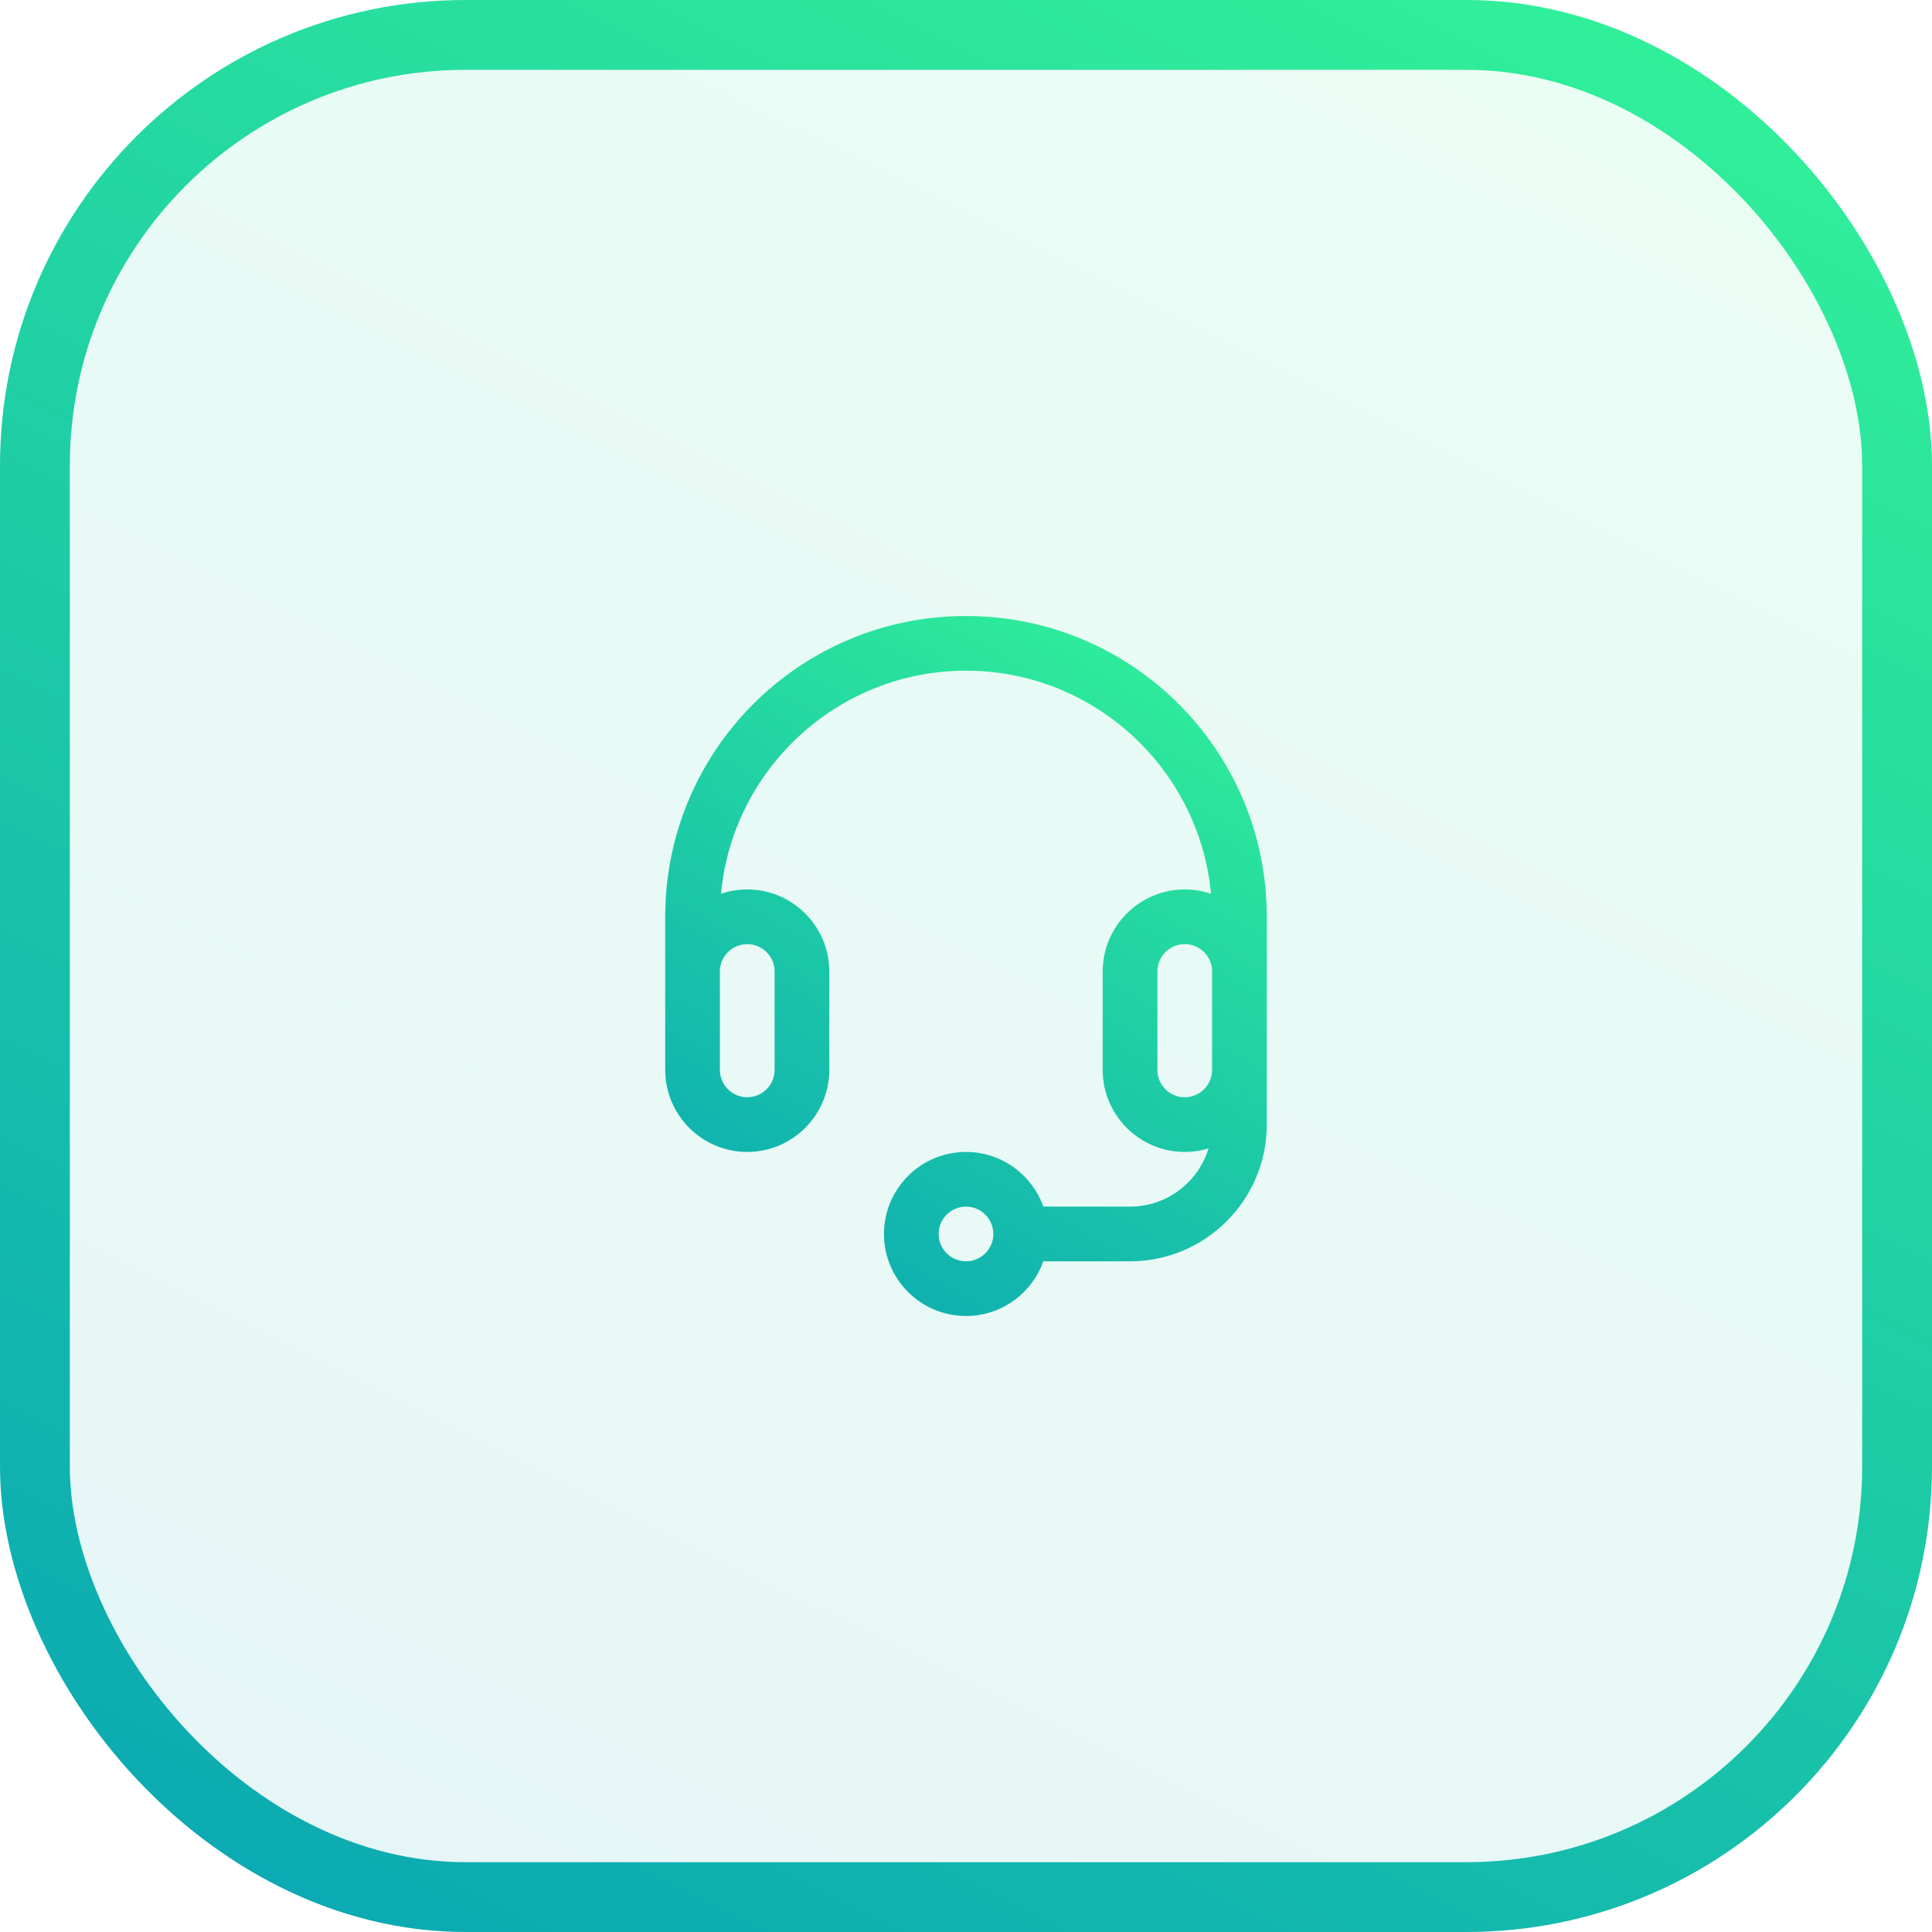 <svg width="83" height="83" viewBox="0 0 83 83" fill="none" xmlns="http://www.w3.org/2000/svg">
<rect x="1.5" y="1.5" width="80" height="80" rx="18.5" fill="url(#paint0_linear_253_1471)" fill-opacity="0.1" stroke="url(#paint1_linear_253_1471)" stroke-width="3"/>
<g clip-path="url(#clip0_253_1471)">
<path d="M41.5 26.464C34.358 26.464 28.578 32.244 28.578 39.386V45.964C28.578 47.907 30.159 49.488 32.102 49.488C34.045 49.488 35.626 47.907 35.626 45.964V41.735C35.626 39.792 34.045 38.211 32.102 38.211C31.708 38.211 31.329 38.277 30.974 38.397C31.474 33.029 36.004 28.813 41.5 28.813C46.996 28.813 51.526 33.029 52.026 38.397C51.671 38.277 51.292 38.211 50.898 38.211C48.954 38.211 47.373 39.792 47.373 41.735V45.964C47.373 47.907 48.954 49.488 50.898 49.488C51.253 49.488 51.596 49.435 51.92 49.336C51.481 50.782 50.136 51.837 48.548 51.837H44.822C44.337 50.47 43.031 49.488 41.5 49.488C39.557 49.488 37.976 51.069 37.976 53.012C37.976 54.955 39.557 56.536 41.5 56.536C43.031 56.536 44.337 55.554 44.822 54.187H48.548C51.787 54.187 54.422 51.552 54.422 48.313V39.386C54.422 32.244 48.642 26.464 41.5 26.464ZM32.102 40.56C32.75 40.56 33.277 41.087 33.277 41.735V45.964C33.277 46.612 32.75 47.139 32.102 47.139C31.454 47.139 30.927 46.612 30.927 45.964V41.735C30.927 41.087 31.454 40.56 32.102 40.56ZM41.5 54.187C40.852 54.187 40.325 53.66 40.325 53.012C40.325 52.364 40.852 51.837 41.5 51.837C42.148 51.837 42.675 52.364 42.675 53.012C42.675 53.66 42.148 54.187 41.5 54.187ZM50.898 47.139C50.25 47.139 49.723 46.612 49.723 45.964V41.735C49.723 41.087 50.25 40.56 50.898 40.56C51.545 40.56 52.072 41.087 52.072 41.735V45.964C52.072 46.612 51.545 47.139 50.898 47.139Z" fill="url(#paint2_linear_253_1471)"/>
</g>
<defs>
<linearGradient id="paint0_linear_253_1471" x1="83" y1="2.2376e-06" x2="33.515" y2="99.644" gradientUnits="userSpaceOnUse">
<stop stop-color="#33F497"/>
<stop offset="1" stop-color="#09A5B4"/>
</linearGradient>
<linearGradient id="paint1_linear_253_1471" x1="83" y1="2.2376e-06" x2="33.515" y2="99.644" gradientUnits="userSpaceOnUse">
<stop stop-color="#33F497"/>
<stop offset="1" stop-color="#09A5B4"/>
</linearGradient>
<linearGradient id="paint2_linear_253_1471" x1="54.422" y1="26.464" x2="34.924" y2="60.203" gradientUnits="userSpaceOnUse">
<stop stop-color="#33F497"/>
<stop offset="1" stop-color="#09A5B4"/>
</linearGradient>
<clipPath id="clip0_253_1471">
<rect width="30.073" height="30.073" fill="white" transform="translate(26.464 26.464)"/>
</clipPath>
</defs>
</svg>
